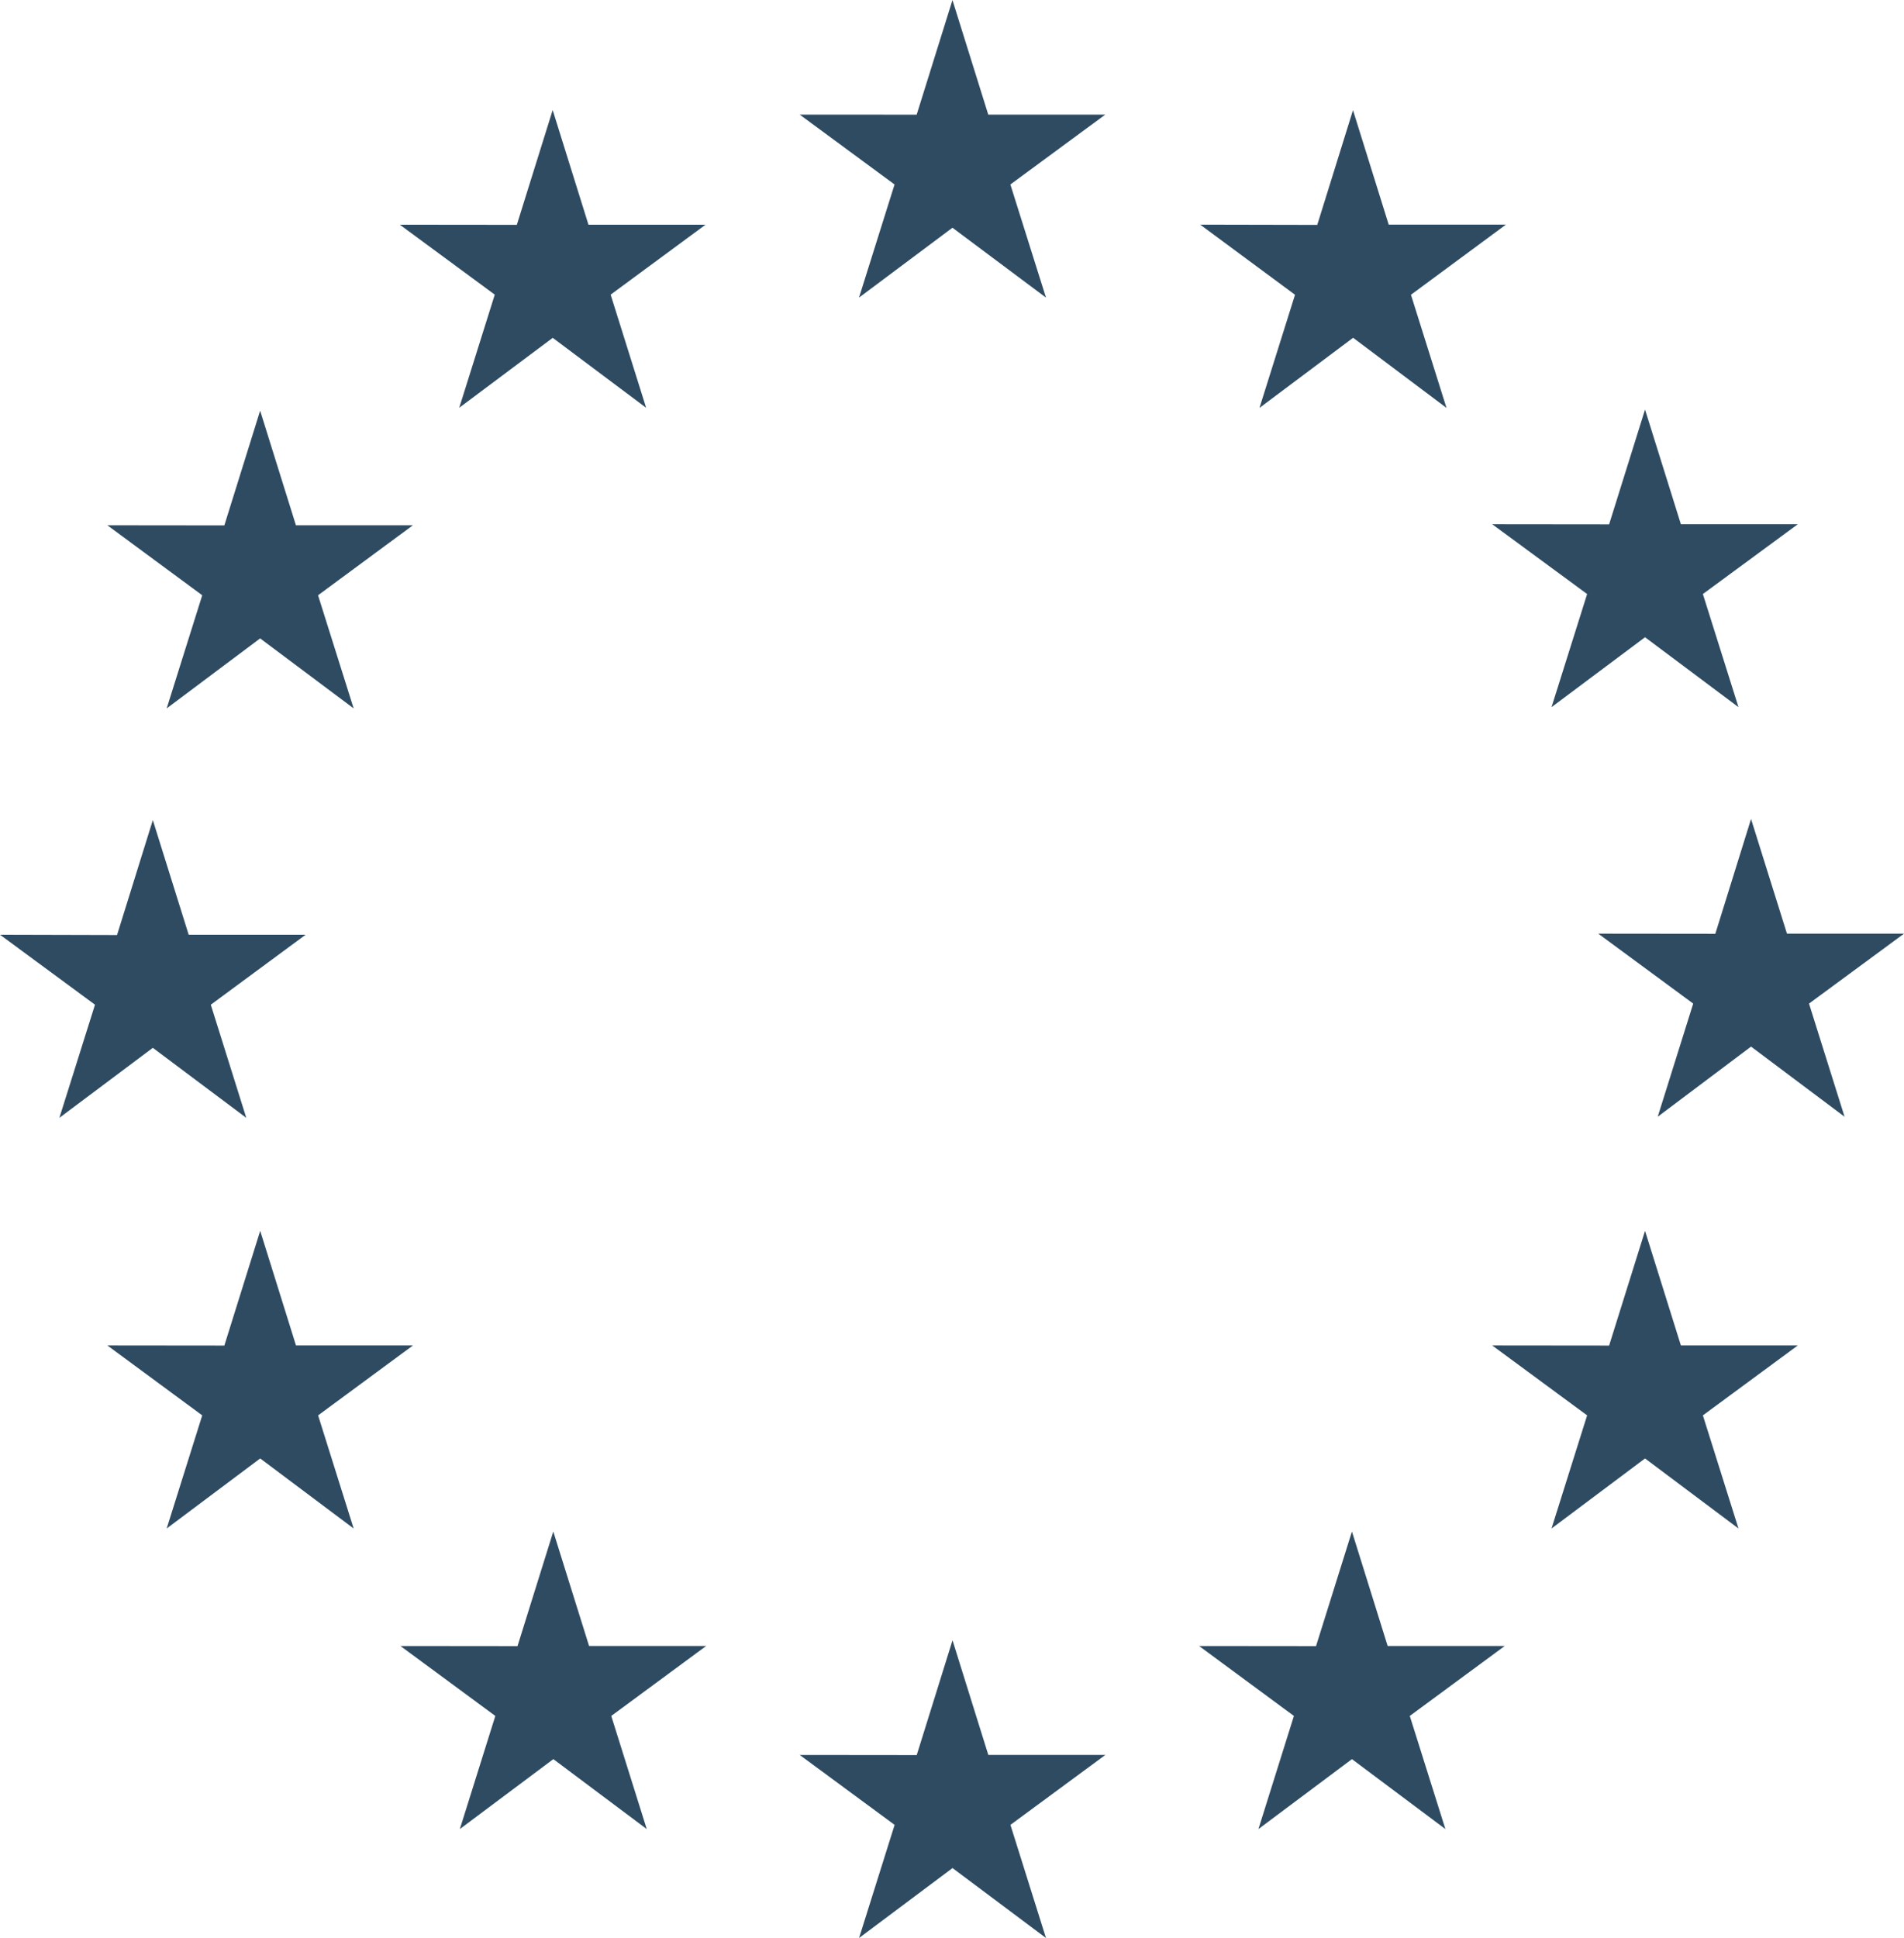 <?xml version="1.0" encoding="utf-8"?>
<!-- Generator: Adobe Illustrator 24.3.0, SVG Export Plug-In . SVG Version: 6.00 Build 0)  -->
<svg version="1.1" id="Layer_1" xmlns="http://www.w3.org/2000/svg" xmlns:xlink="http://www.w3.org/1999/xlink" x="0px" y="0px"
	 viewBox="0 0 30.909 31.453" style="enable-background:new 0 0 30.909 31.453;" xml:space="preserve">
<style type="text/css">
	.st0{fill:#2E4B62;}
</style>
<g>
	<polygon class="st0" points="15.462,0.001 14.881,1.861 12.982,1.86 14.522,2.994 
		13.945,4.83 15.462,3.696 16.98,4.83 16.402,2.994 17.943,1.86 16.043,1.86 	"/>
	<polygon class="st0" points="7.455,6.618 8.973,5.483 10.489,6.618 9.913,4.782 
		11.453,3.647 9.553,3.647 8.972,1.786 8.39,3.649 6.491,3.647 8.032,4.782 	"/>
	<polygon class="st0" points="4.223,6.665 3.642,8.527 1.743,8.525 3.283,9.661 
		2.706,11.497 4.223,10.361 5.741,11.497 5.163,9.661 6.703,8.525 4.804,8.525 	"/>
	<polygon class="st0" points="1.9,15.175 -0,15.17 1.542,16.306 0.964,18.142 
		2.481,17.006 3.998,18.142 3.422,16.306 4.962,15.17 3.063,15.17 2.481,13.31 
			"/>
	<polygon class="st0" points="4.805,21.836 4.224,19.976 3.642,21.838 1.743,21.836 
		3.283,22.971 2.706,24.807 4.224,23.67 5.741,24.807 5.164,22.971 6.704,21.836 	
		"/>
	<polygon class="st0" points="9.563,26.714 8.982,24.856 8.401,26.716 6.501,26.714 
		8.041,27.849 7.465,29.685 8.983,28.55 10.499,29.685 9.923,27.849 11.463,26.714 	
		"/>
	<polygon class="st0" points="14.882,28.484 12.982,28.482 14.523,29.617 13.946,31.453 
		15.463,30.318 16.98,31.453 16.403,29.617 17.944,28.482 16.044,28.482 
		15.463,26.621 	"/>
	<polygon class="st0" points="22.527,26.714 21.947,24.856 21.364,26.716 19.466,26.714 
		21.005,27.849 20.429,29.685 21.947,28.55 23.464,29.685 22.886,27.849 
		24.427,26.714 	"/>
	<polygon class="st0" points="27.287,21.836 26.705,19.976 26.122,21.838 24.224,21.836 
		25.765,22.971 25.187,24.807 26.705,23.67 28.222,24.807 27.644,22.971 
		29.185,21.836 	"/>
	<polygon class="st0" points="27.846,15.155 25.946,15.153 27.487,16.288 26.911,18.124 
		28.426,16.986 29.944,18.124 29.367,16.288 30.909,15.153 29.009,15.153 
		28.426,13.292 	"/>
	<polygon class="st0" points="25.187,11.477 26.705,10.342 28.222,11.477 27.644,9.641 
		29.185,8.508 27.287,8.508 26.705,6.647 26.122,8.51 24.224,8.508 25.765,9.641 	
		"/>
	<polygon class="st0" points="21.964,1.788 21.384,3.65 19.484,3.646 21.023,4.784 
		20.446,6.62 21.966,5.482 23.482,6.62 22.905,4.784 24.446,3.646 22.544,3.646 
			"/>
</g>
</svg>

